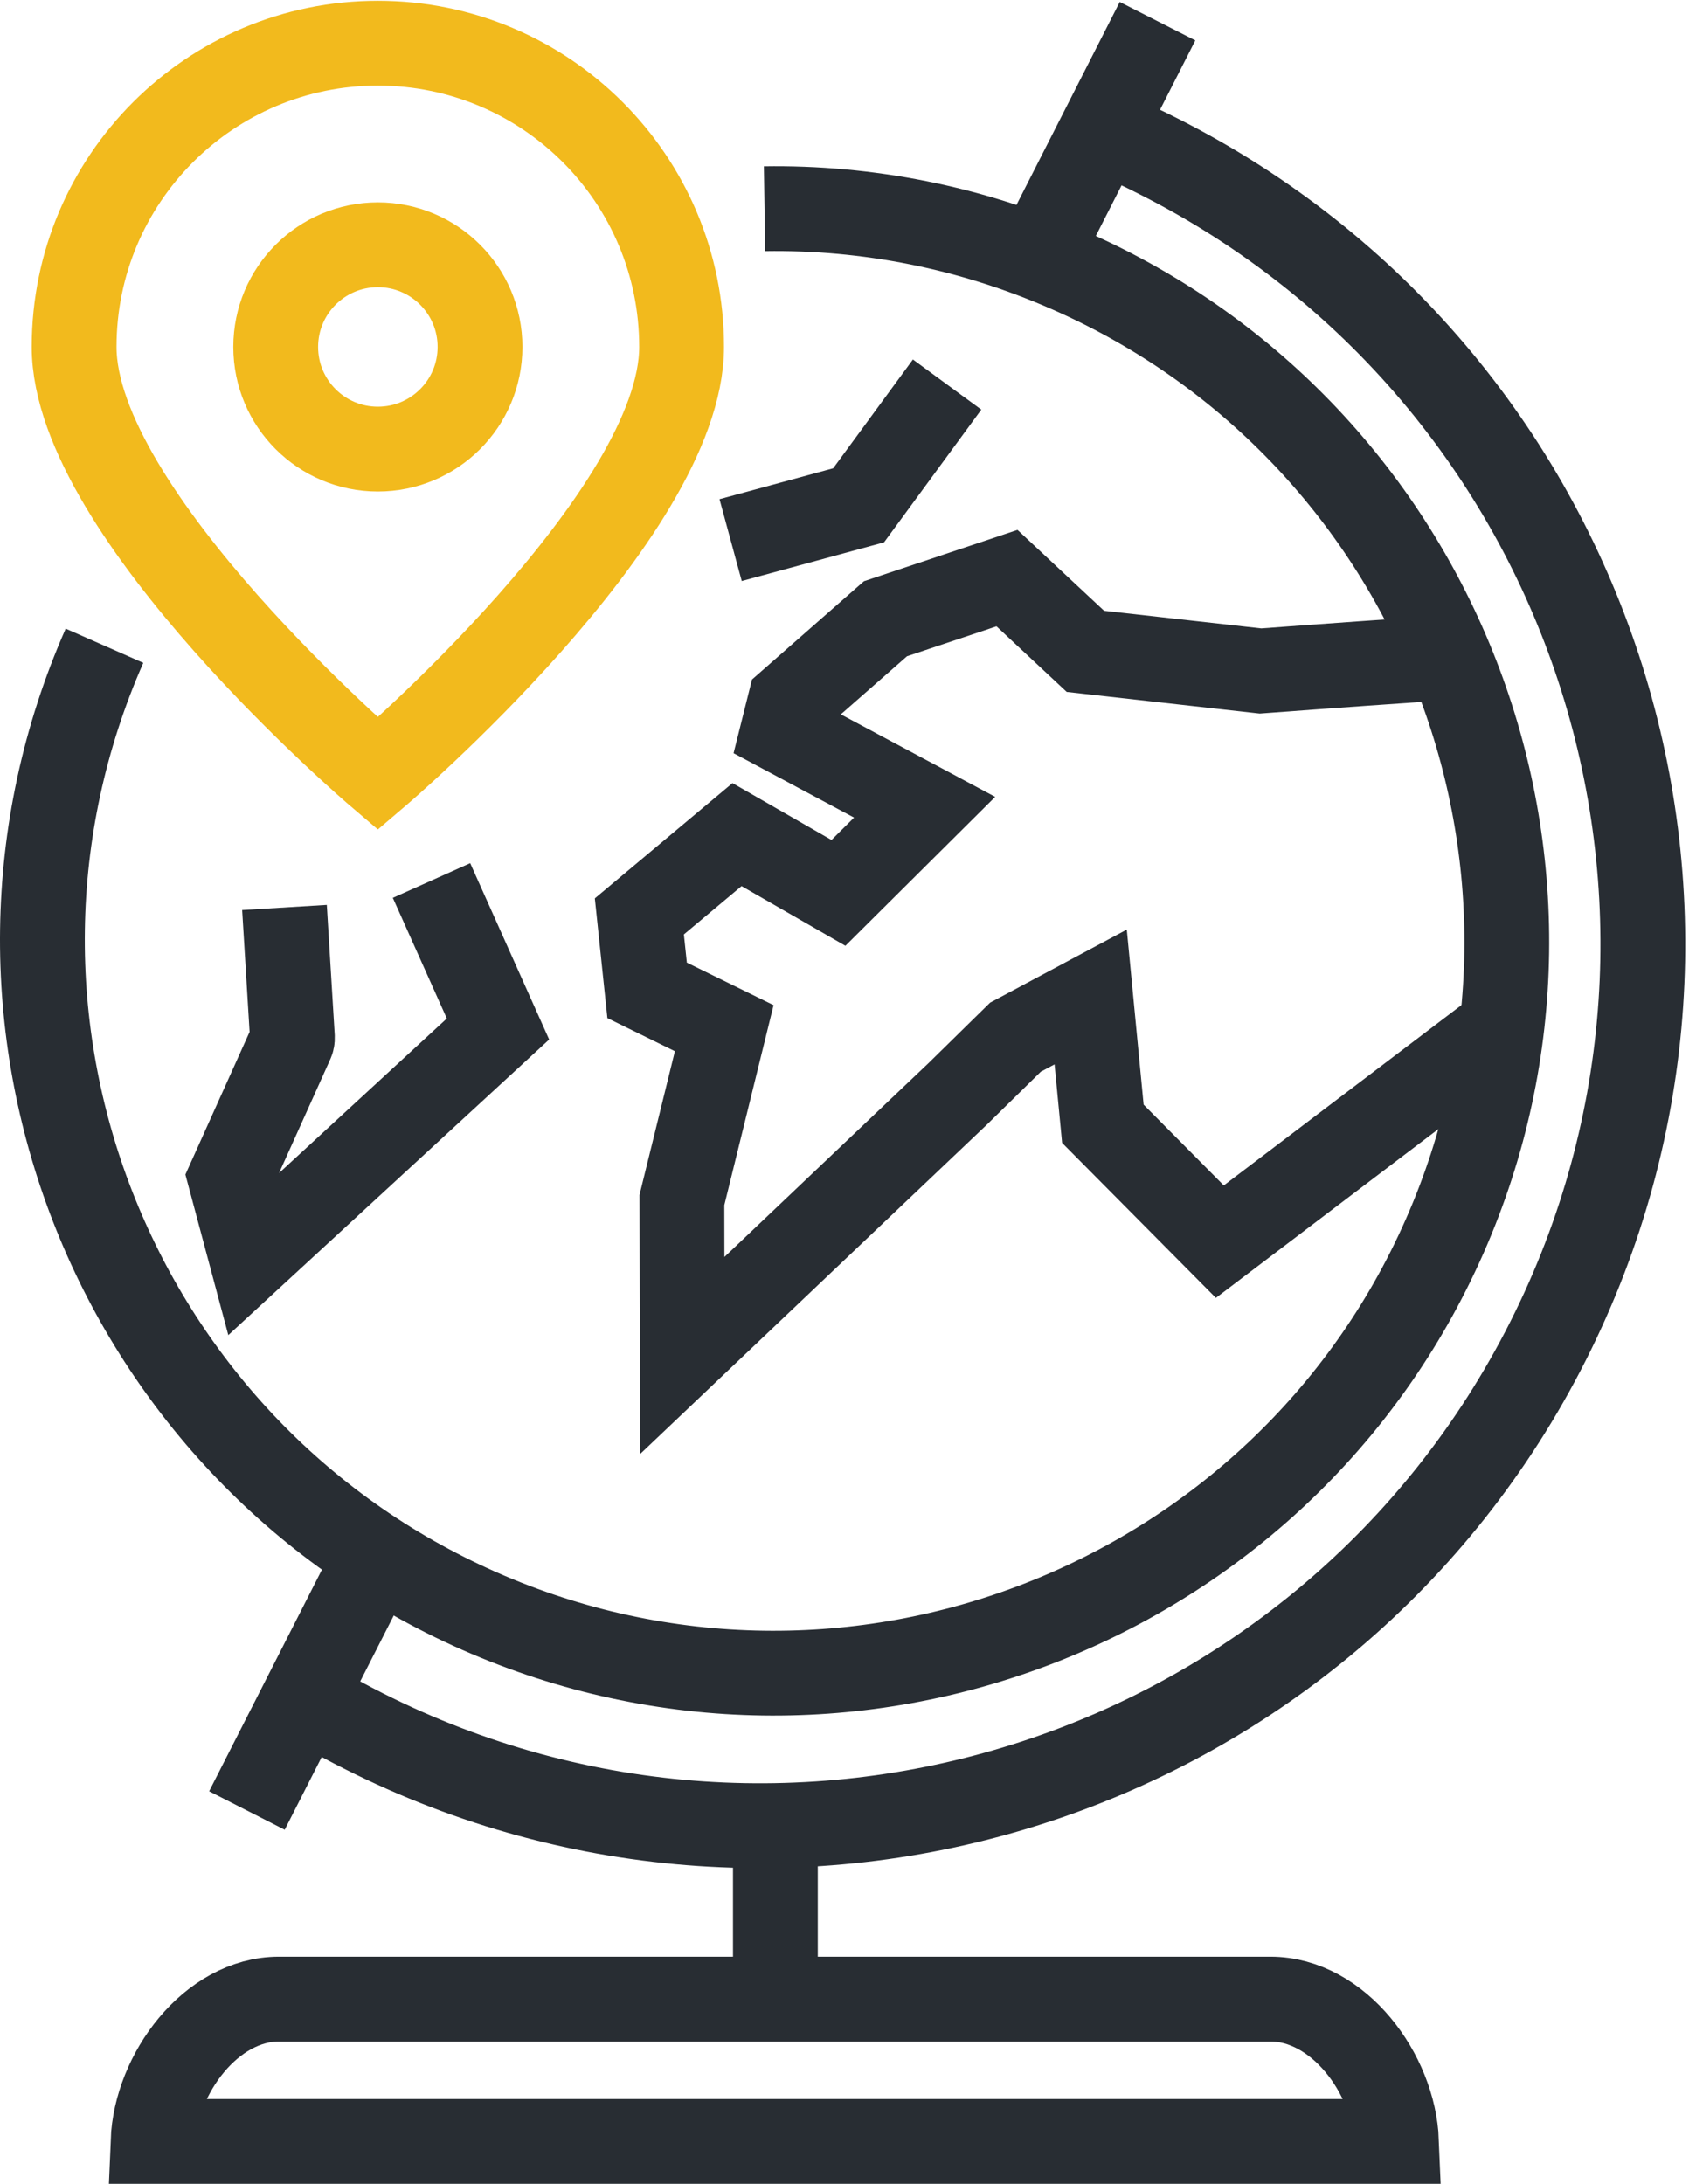 <?xml version="1.0" encoding="UTF-8"?> <svg xmlns="http://www.w3.org/2000/svg" width="80" height="103" viewBox="0 0 80 103" fill="none"> <path d="M36.575 94.614V86.57" stroke="#282D33" stroke-width="4"></path> <path d="M50.804 5.666C52.095 6.168 53.379 6.727 54.643 7.371C75.148 17.728 83.373 42.748 73.016 63.26C62.655 83.762 37.638 91.989 17.129 81.632C15.866 80.996 14.65 80.301 13.482 79.553" stroke="#282D33" stroke-width="4"></path> <path d="M7.218 101C7.344 97.816 9.952 94.287 13.165 94.287H59.923C63.14 94.287 65.746 97.816 65.873 101H7.218Z" stroke="#282D33" stroke-width="4"></path> <path d="M18.222 72.476L11.647 85.392" stroke="#282D33" stroke-width="4"></path> <path d="M54.6 1L48.593 12.805" stroke="#282D33" stroke-width="4"></path> <path d="M4.929 30.457C-2.747 47.881 5.188 68.305 22.614 75.986C40.044 83.661 60.468 75.73 68.145 58.304C75.823 40.879 67.89 20.449 50.462 12.771C45.777 10.707 40.875 9.772 36.063 9.845" stroke="#282D33" stroke-width="4"></path> <path d="M70.882 48.44L57.539 58.563L52.022 53.002L51.447 47.022L47.899 48.918L45.183 51.584L32.179 63.935L32.165 56.601L34.162 48.494L30.524 46.71L30.158 43.222L34.765 39.364L39.55 42.113L43.614 38.073L36.921 34.496L37.26 33.14L41.768 29.182L47.5 27.267L51.198 30.721L59.457 31.647C59.457 31.647 63.124 31.371 67.215 31.091" stroke="#282D33" stroke-width="4"></path> <path d="M20.354 41.529L23.49 48.533L11.847 59.258L10.861 55.569L13.748 49.156C13.783 49.084 13.796 49.008 13.793 48.929L13.419 42.801" stroke="#282D33" stroke-width="4"></path> <path d="M44.675 18.138L40.5 23.834L34.463 25.474" stroke="#282D33" stroke-width="4"></path> <path d="M17.824 2.037C9.909 2.037 3.496 8.448 3.496 16.361C3.496 24.278 17.824 36.494 17.824 36.494C17.824 36.494 32.151 24.278 32.151 16.361C32.152 8.448 25.741 2.037 17.824 2.037Z" stroke="#F2BA1D" stroke-width="4"></path> <path d="M17.823 21.182C20.485 21.182 22.642 19.025 22.642 16.363C22.642 13.702 20.485 11.545 17.823 11.545C15.162 11.545 13.005 13.702 13.005 16.363C13.005 19.025 15.162 21.182 17.823 21.182Z" stroke="#F2BA1D" stroke-width="4"></path> </svg> 